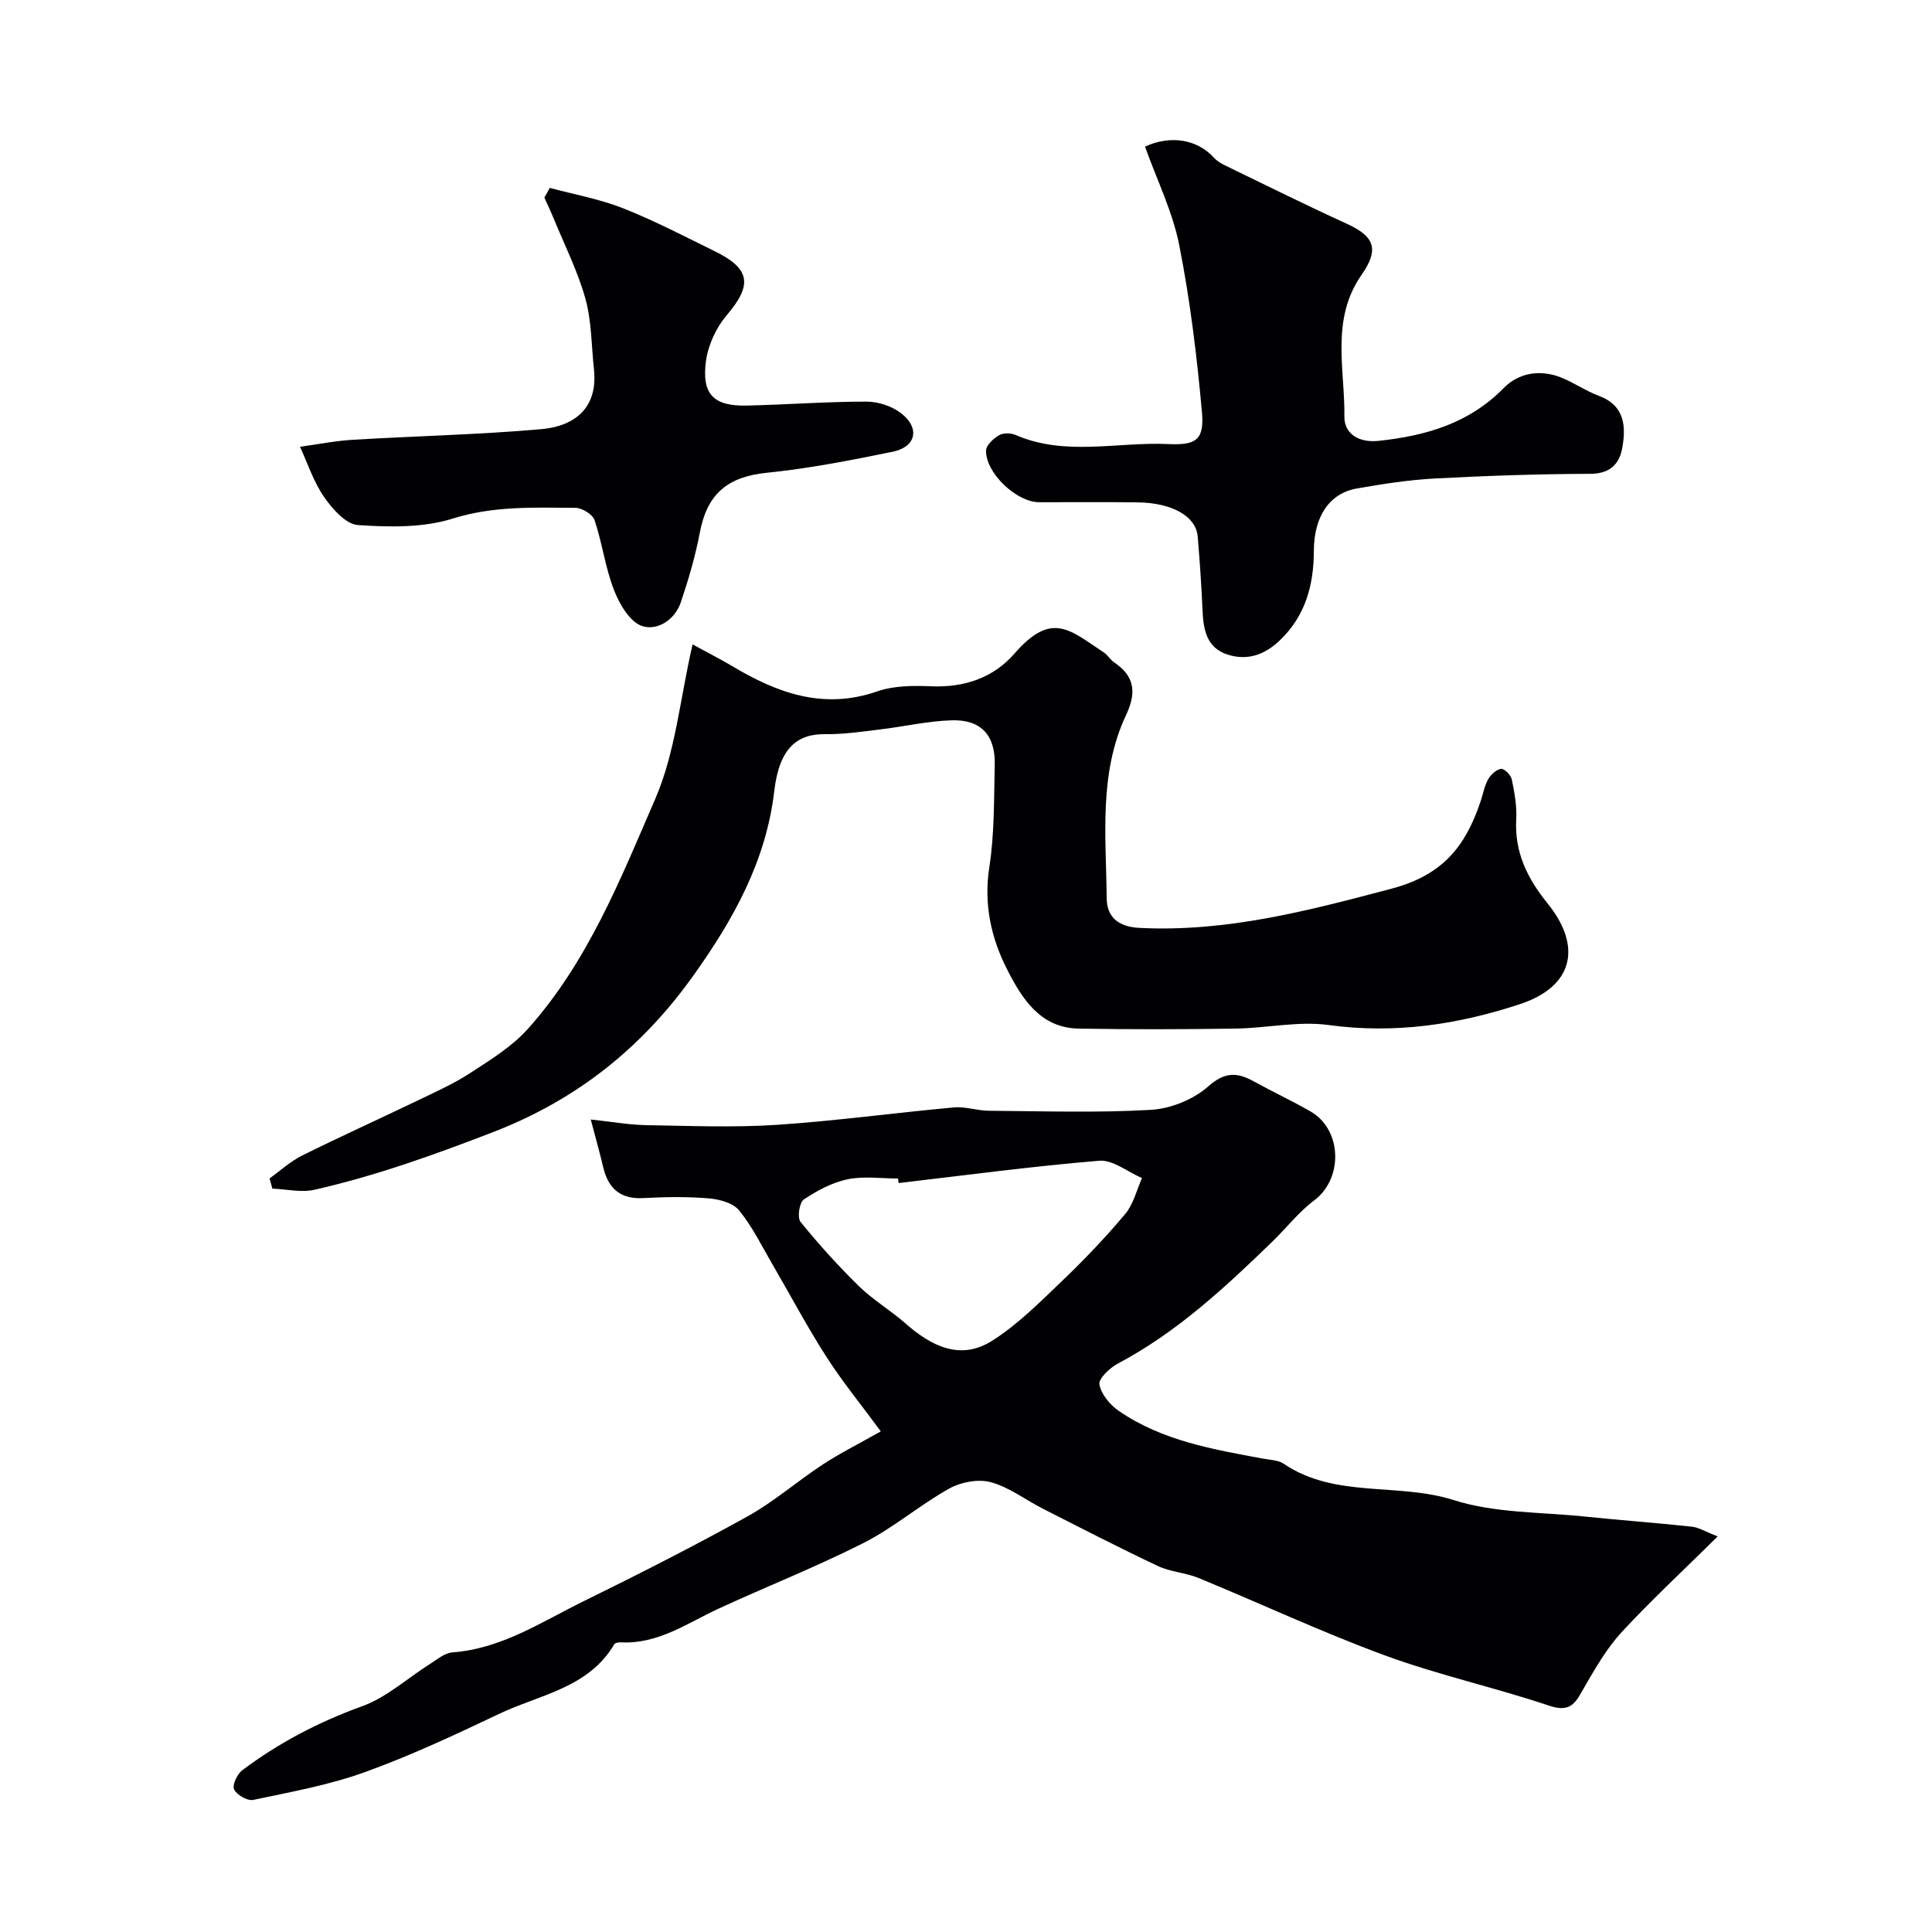 <svg enable-background="new 0 0 400 400" viewBox="0 0 400 400" xmlns="http://www.w3.org/2000/svg"><g fill="#010103"><path d="m355.63 318.1c-7.17 7.09-13.77 13.21-19.87 19.8-3.05 3.31-5.38 7.35-7.66 11.28-1.72 2.96-2.64 5.56-7.29 3.99-11.22-3.78-22.88-6.33-33.98-10.4-13.11-4.81-25.79-10.76-38.72-16.08-2.68-1.1-5.78-1.23-8.38-2.46-8.01-3.78-15.9-7.85-23.8-11.86-3.61-1.84-6.98-4.46-10.79-5.5-2.6-.71-6.18-.03-8.61 1.32-6.11 3.41-11.52 8.11-17.73 11.26-9.81 4.97-20.09 9.01-30.08 13.63-6.5 3.01-12.49 7.35-20.16 6.95-.46-.02-1.19.09-1.37.39-5.37 9.09-15.46 10.43-23.86 14.42-9.13 4.34-18.32 8.65-27.81 12.07-7.43 2.68-15.33 4.1-23.09 5.74-1.19.25-3.41-1.03-3.96-2.17-.43-.88.63-3.17 1.69-3.97 7.57-5.69 15.84-10.01 24.84-13.26 5.05-1.82 9.31-5.77 13.97-8.71 1.5-.94 3.07-2.31 4.68-2.43 10.19-.75 18.46-6.31 27.19-10.6 11.43-5.61 22.79-11.38 33.91-17.55 5.5-3.05 10.33-7.3 15.62-10.77 3.48-2.28 7.23-4.15 11.99-6.84-4.15-5.64-8.03-10.38-11.31-15.51-3.96-6.17-7.39-12.67-11.09-19.01-2.22-3.81-4.18-7.85-6.93-11.23-1.26-1.55-4.1-2.31-6.29-2.49-4.47-.37-9-.31-13.49-.06-4.78.27-7.3-1.94-8.36-6.38-.7-2.97-1.53-5.92-2.58-9.89 4.45.47 7.95 1.11 11.47 1.17 9 .15 18.03.52 26.99-.06 12.27-.81 24.48-2.5 36.73-3.61 2.37-.22 4.83.68 7.25.69 11.19.08 22.4.46 33.56-.19 4.09-.24 8.79-2.15 11.84-4.85 3.48-3.09 6.03-2.92 9.49-1.01 3.86 2.13 7.86 3.99 11.68 6.19 6.59 3.78 6.79 13.91.78 18.41-3.22 2.41-5.76 5.72-8.68 8.55-9.8 9.5-19.77 18.78-31.99 25.25-1.67.89-4.04 3.14-3.81 4.33.38 2.04 2.22 4.24 4.05 5.49 8.97 6.15 19.46 7.94 29.88 9.86 1.44.26 3.1.29 4.23 1.06 10.68 7.22 23.61 3.83 35.17 7.51 8.57 2.73 18.11 2.47 27.23 3.42 7.35.77 14.72 1.29 22.06 2.09 1.53.16 2.98 1.09 5.39 2.02zm-169.59-73.16c-.04-.31-.07-.62-.11-.94-3.5 0-7.11-.54-10.46.16-3.19.67-6.31 2.34-9.05 4.18-.92.62-1.39 3.75-.69 4.62 3.78 4.67 7.83 9.15 12.12 13.35 2.91 2.84 6.51 4.96 9.58 7.66 5.35 4.71 11.35 7.79 17.93 3.65 5.34-3.36 9.93-8.02 14.55-12.43 4.59-4.39 8.99-9.01 13.07-13.87 1.69-2.02 2.34-4.91 3.46-7.41-2.96-1.27-6.02-3.82-8.85-3.59-13.89 1.14-27.71 3.01-41.55 4.62z"/><path d="m143.39 133.42c3.11 1.7 5.7 3 8.18 4.48 9.35 5.58 18.9 9.11 30.03 5.25 3.46-1.2 7.49-1.22 11.23-1.06 6.85.28 12.85-1.76 17.22-6.79 7.76-8.93 11.55-4.77 18.48-.22.82.54 1.34 1.52 2.16 2.07 4.26 2.88 4.63 6.25 2.46 10.87-5.71 12.13-4.14 25.2-4.02 38 .04 3.77 2.33 5.87 6.78 6.09 18.01.91 34.92-3.55 52.16-8.11 10.78-2.85 15.36-8.89 18.45-18.02.52-1.54.8-3.22 1.57-4.61.55-.98 1.69-2.04 2.69-2.19.65-.09 2.04 1.29 2.22 2.19.56 2.7 1.07 5.51.92 8.24-.38 6.83 2.28 12.22 6.48 17.42 7.26 8.99 5.3 17.23-5.69 20.86-12.84 4.24-25.94 6.21-39.64 4.33-6.27-.86-12.84.65-19.28.74-10.83.16-21.67.19-32.49 0-7.96-.14-11.75-6.3-14.76-12.19-3.3-6.47-4.91-13.5-3.72-21.17 1.09-6.98.96-14.17 1.13-21.27.15-6.04-2.81-9.36-8.8-9.2-5.01.13-9.99 1.31-15 1.9-3.75.45-7.54 1.02-11.3.97-5.77-.08-9.5 2.85-10.54 11.73-1.7 14.54-8.44 26.57-16.64 38.09-10.62 14.95-24.08 25.8-41.53 32.55-12.19 4.71-24.36 9.08-37.05 11.96-2.74.62-5.8-.13-8.7-.24-.19-.7-.39-1.41-.58-2.11 2.22-1.59 4.28-3.51 6.69-4.71 7.87-3.92 15.88-7.53 23.8-11.34 3.74-1.8 7.57-3.5 11.03-5.76 4.2-2.73 8.65-5.46 11.94-9.13 12.39-13.82 19.2-31.02 26.41-47.68 4.16-9.62 5.1-20.61 7.71-31.94z"/><path d="m237.06 30.35c5.39-2.47 10.89-1.45 14.29 2.32.63.7 1.53 1.21 2.39 1.63 8.32 4.03 16.61 8.15 25.02 11.99 5.68 2.59 6.94 5.17 3.14 10.61-6.46 9.27-3.43 19.51-3.56 29.36-.05 3.46 2.89 5.48 7.15 5.01 9.77-1.06 18.66-3.61 25.85-10.94 3.07-3.13 7.44-3.87 11.71-2.23 2.74 1.05 5.2 2.82 7.95 3.84 5.44 2.02 5.67 6.39 4.86 10.87-.59 3.23-2.53 5.28-6.57 5.29-10.76.03-21.53.4-32.28.97-5.38.29-10.75 1.13-16.07 2.06-5.69.99-8.9 5.8-8.92 12.9-.02 7.13-1.74 13.53-7.13 18.63-3.14 2.97-6.73 4.17-10.78 2.85-4.3-1.41-4.97-5.16-5.14-9.15-.22-5.1-.57-10.2-1-15.29-.35-4.14-5.21-6.95-12.36-7.06-6.83-.1-13.66-.01-20.48-.03-4.67-.01-11.08-6.05-10.98-10.71.03-1.11 1.55-2.49 2.71-3.17.87-.51 2.43-.47 3.41-.04 10.33 4.47 21.09 1.38 31.64 1.88 5.81.27 7.46-.91 6.93-6.71-1.04-11.54-2.44-23.1-4.69-34.46-1.36-6.91-4.6-13.46-7.09-20.42z"/><path d="m113.83 38.9c5.08 1.37 10.34 2.31 15.2 4.23 6.48 2.56 12.69 5.82 18.96 8.89 7.44 3.65 7.79 6.99 2.47 13.24-2.19 2.57-3.85 6.17-4.3 9.5-.92 6.91 1.6 9.36 8.47 9.21 8.25-.19 16.5-.82 24.74-.82 2.45 0 5.33.94 7.24 2.44 3.92 3.07 3.04 6.95-1.79 7.94-8.62 1.76-17.3 3.46-26.05 4.35-8.07.82-12.34 4.29-13.87 12.35-.93 4.91-2.35 9.75-3.95 14.49-1.25 3.68-4.96 5.95-8.05 4.88-2.53-.87-4.66-4.55-5.78-7.44-1.81-4.64-2.43-9.73-4.02-14.47-.4-1.2-2.6-2.54-3.98-2.55-8.51-.04-16.91-.44-25.4 2.23-6.11 1.92-13.1 1.78-19.62 1.34-2.49-.17-5.29-3.34-7-5.81-2.17-3.12-3.37-6.9-4.99-10.4 3.64-.5 7.27-1.23 10.94-1.45 13.02-.78 26.07-1.05 39.05-2.2 6.14-.54 11.79-3.78 10.87-12.41-.53-4.89-.47-9.94-1.77-14.61-1.59-5.7-4.31-11.09-6.57-16.6-.6-1.46-1.28-2.89-1.93-4.33.4-.67.77-1.34 1.13-2z"/></g></svg>